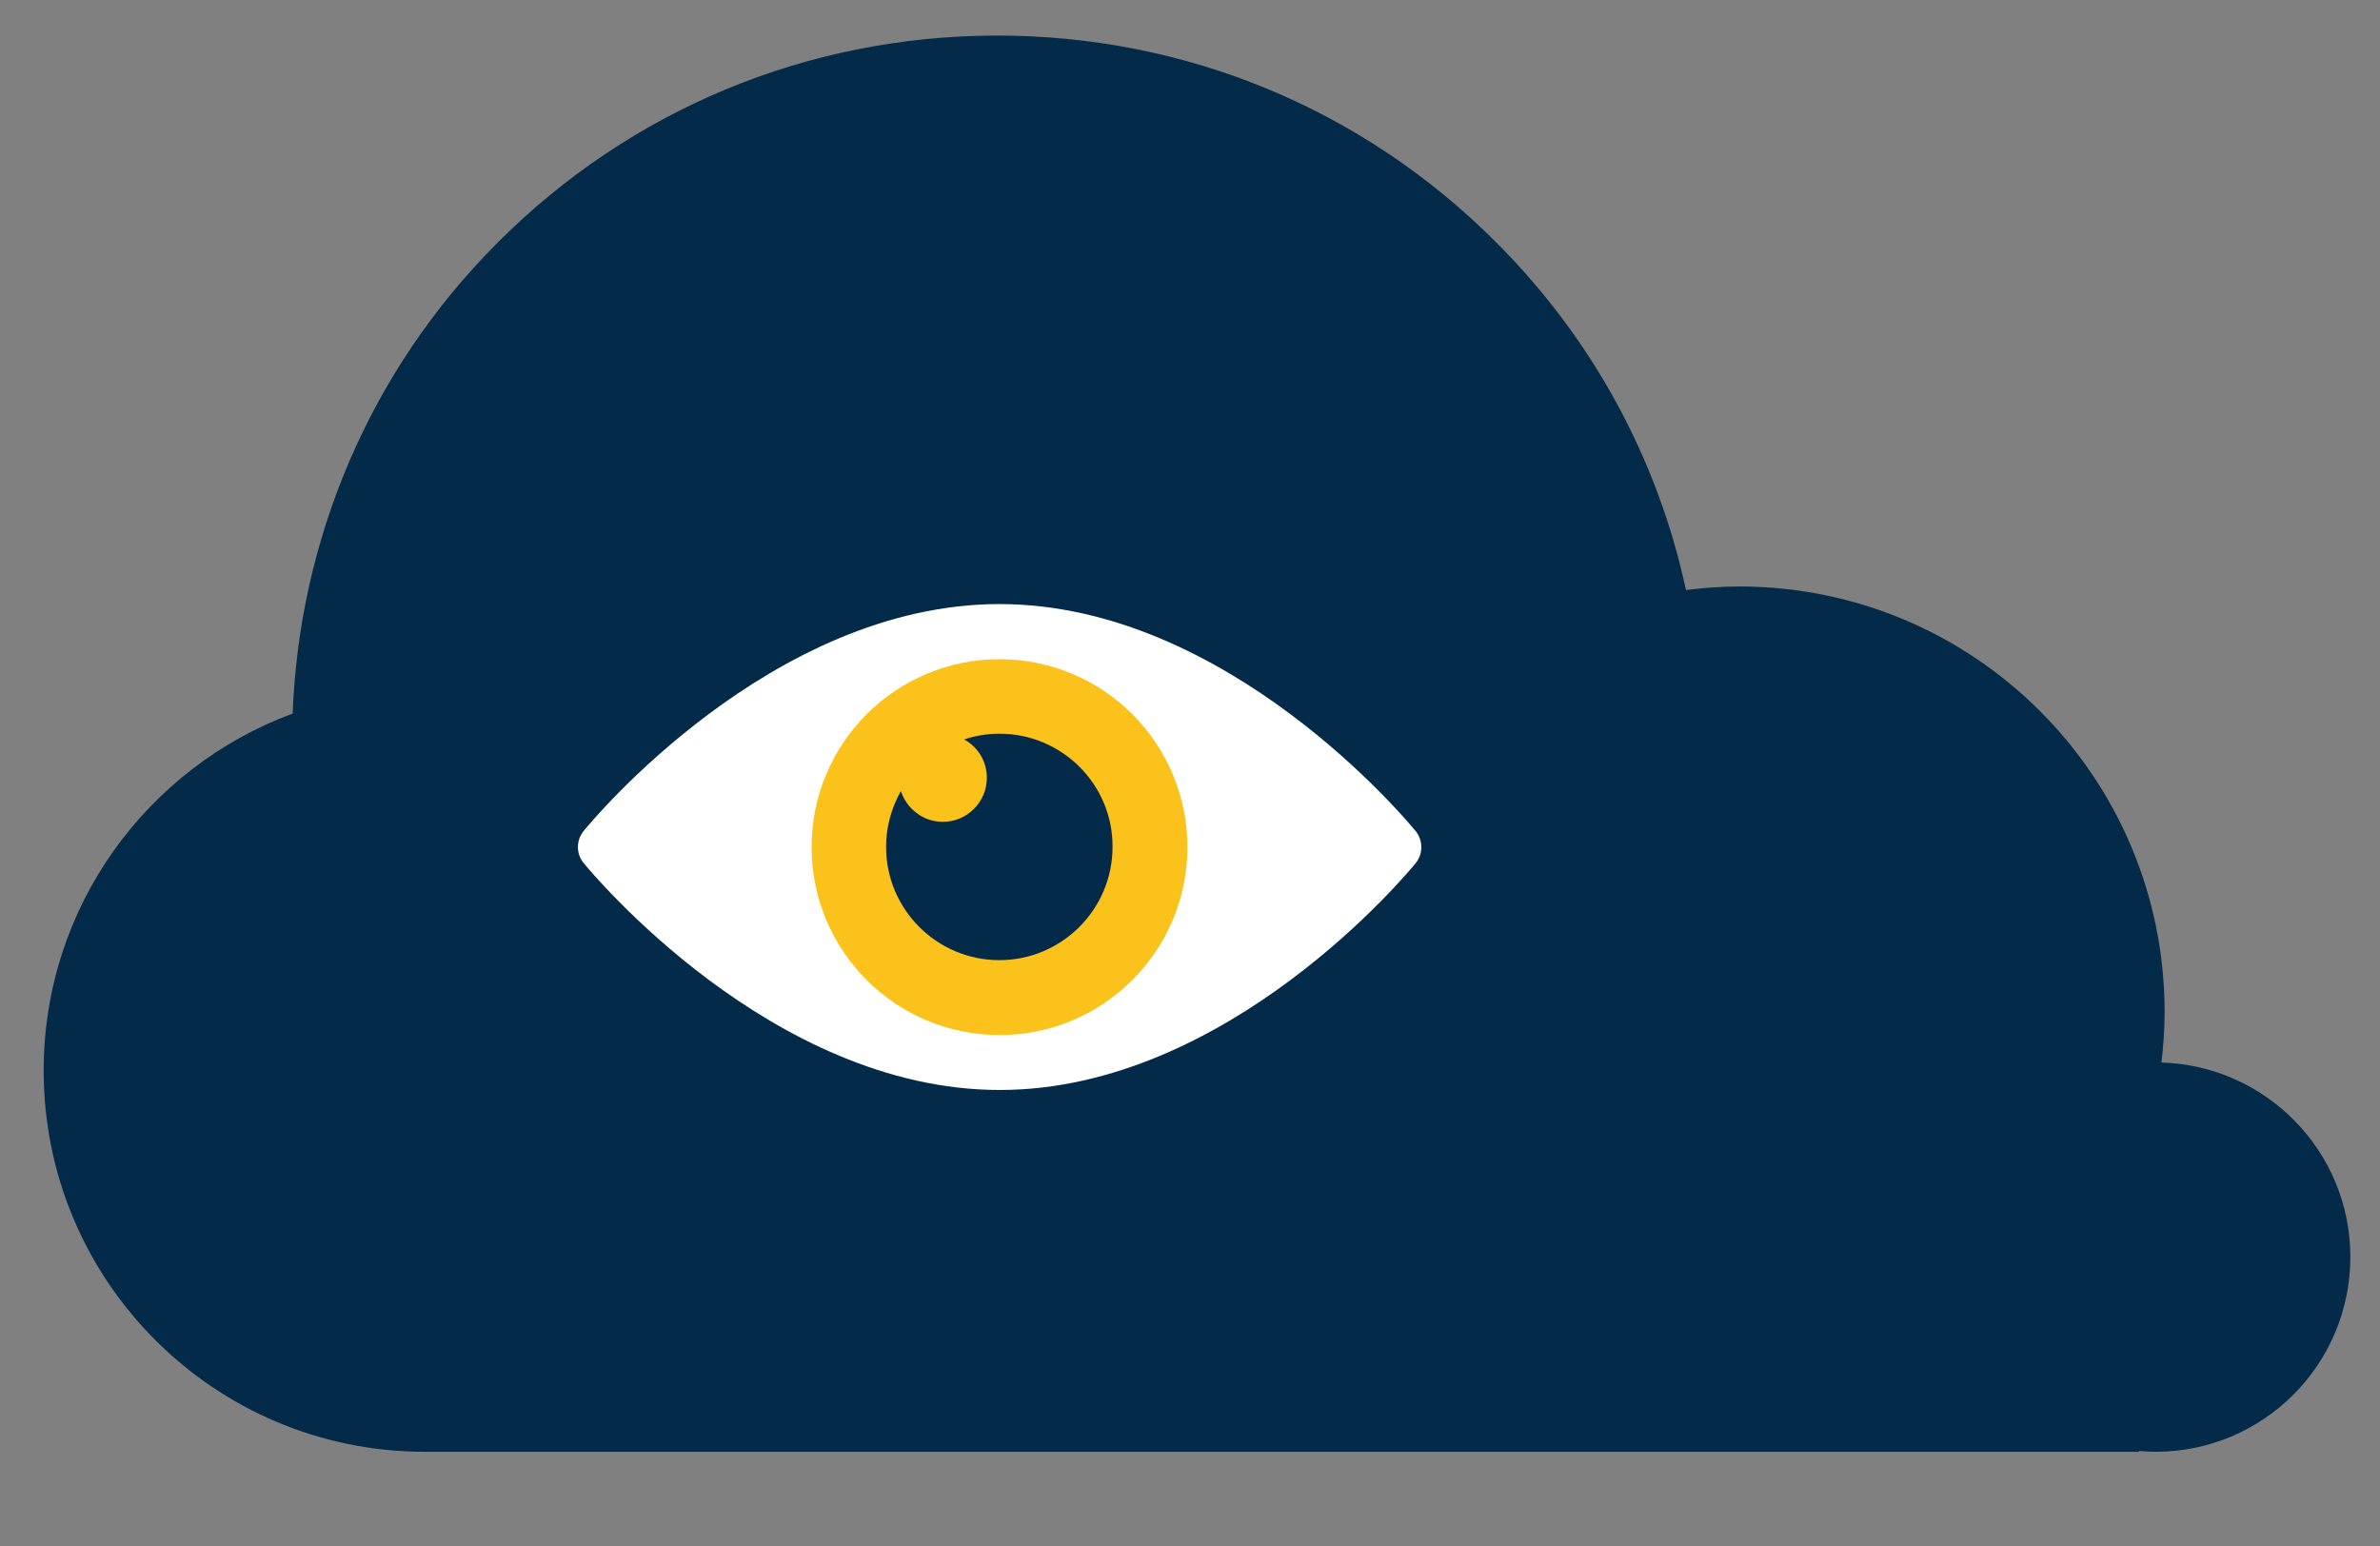 <?xml version="1.0" encoding="utf-8"?>
<!-- Generator: Adobe Illustrator 25.0.1, SVG Export Plug-In . SVG Version: 6.00 Build 0)  -->
<svg version="1.1" id="Layer_1" xmlns="http://www.w3.org/2000/svg" xmlns:xlink="http://www.w3.org/1999/xlink" x="0px" y="0px"
	 viewBox="0 0 120.44 78.25" style="enable-background:new 0 0 120.44 78.25;" xml:space="preserve">
<rect x="0" y="0" width="120.44" height="78.25" fill="#808080" stroke="none"/>
<style type="text/css">
	.st0{fill:#042A49;}
	.st1{fill:#05334C;}
	.st2{opacity:0.04;fill:#FFFFFF;}
	.st3{fill:#E8F8F9;}
	.st4{fill:#FCC21C;}
	.st5{fill:#FFFFFF;}
	.st6{fill:none;stroke:#989898;stroke-width:0.5;stroke-miterlimit:10;}
	.st7{fill:none;stroke:#042A49;stroke-width:4;stroke-miterlimit:10;}
	.st8{fill:none;stroke:#042A49;stroke-miterlimit:10;}
	.st9{fill:none;stroke:#FFFFFF;stroke-width:4;stroke-miterlimit:10;}
	.st10{fill:none;stroke:#E8F8F9;stroke-miterlimit:10;}
	.st11{clip-path:url(#SVGID_4_);}
	.st12{fill:#ACFAFC;}
	.st13{opacity:0.25;}
	.st14{fill:url(#SVGID_7_);}
	.st15{fill:#F1F1F1;}
	.st16{fill:none;stroke:#ACFAFC;stroke-miterlimit:10;}
	.st17{fill:#FAC01C;}
	.st18{clip-path:url(#SVGID_11_);}
	.st19{fill:none;stroke:#FCC21C;stroke-width:8;stroke-miterlimit:10;}
	.st20{fill-rule:evenodd;clip-rule:evenodd;fill:#FCC21C;}
	.st21{fill:none;stroke:#042A49;stroke-width:0.25;stroke-miterlimit:10;}
	.st22{fill:none;stroke:#FCC21C;stroke-width:4;stroke-miterlimit:10;}
	.st23{fill:none;stroke:#FCC21C;stroke-width:3;stroke-miterlimit:10;}
	.st24{opacity:0.05;fill:#FFFFFF;}
	.st25{fill:none;stroke:#B2B2B2;stroke-width:0.75;stroke-miterlimit:10;}
	.st26{stroke:#F1F1F1;stroke-width:3;}
	.st27{fill:#FFFFFF;stroke:#000000;stroke-width:3;}
	.st28{stroke:#000000;stroke-width:2;}
	.st29{stroke:#989898;stroke-width:0.5;stroke-miterlimit:10;}
	.st30{clip-path:url(#SVGID_15_);}
	.st31{fill:#FF0000;}
	.st32{fill:#E80000;}
</style>
<path class="st0" d="M38.44,73.47H21.5c-10.65,0-19.29-8.64-19.29-19.29c0-8.3,5.25-15.35,12.6-18.07
	c0.33-8.68,3.79-17.26,10.4-23.86C31.92,5.54,40.87,1.82,50.39,1.8c9.57-0.02,18.55,3.69,25.3,10.44c4.91,4.9,8.2,10.99,9.63,17.62
	c0.88-0.11,1.78-0.18,2.69-0.18c11.9,0,21.53,9.64,21.53,21.54c0,0.86-0.06,1.71-0.16,2.55c5.3,0.16,9.56,4.5,9.56,9.84
	c0,5.45-4.41,9.86-9.86,9.86c-0.28,0-0.55-0.02-0.83-0.04c-0.01,0.02-0.01,0.03-0.02,0.04H90.87H62.64H38.44z"/>
<g>
	<path class="st5" d="M71.64,42.06c-0.38-0.46-9.5-11.49-21.06-11.49S29.91,41.59,29.53,42.06c-0.38,0.47-0.38,1.14,0,1.61
		c0.38,0.46,9.5,11.49,21.06,11.49s20.68-11.02,21.06-11.49C72.02,43.2,72.02,42.53,71.64,42.06z"/>
	<circle class="st4" cx="50.58" cy="42.87" r="9.51"/>
	<path class="st0" d="M50.58,37.13c-0.62,0-1.22,0.1-1.79,0.29c0.69,0.38,1.15,1.1,1.15,1.94c0,1.23-1,2.23-2.23,2.23
		c-0.99,0-1.83-0.66-2.12-1.56c-0.47,0.84-0.75,1.8-0.75,2.83c0,3.16,2.57,5.73,5.73,5.73s5.73-2.57,5.73-5.73
		C56.32,39.71,53.75,37.13,50.58,37.13z"/>
</g>
</svg>
